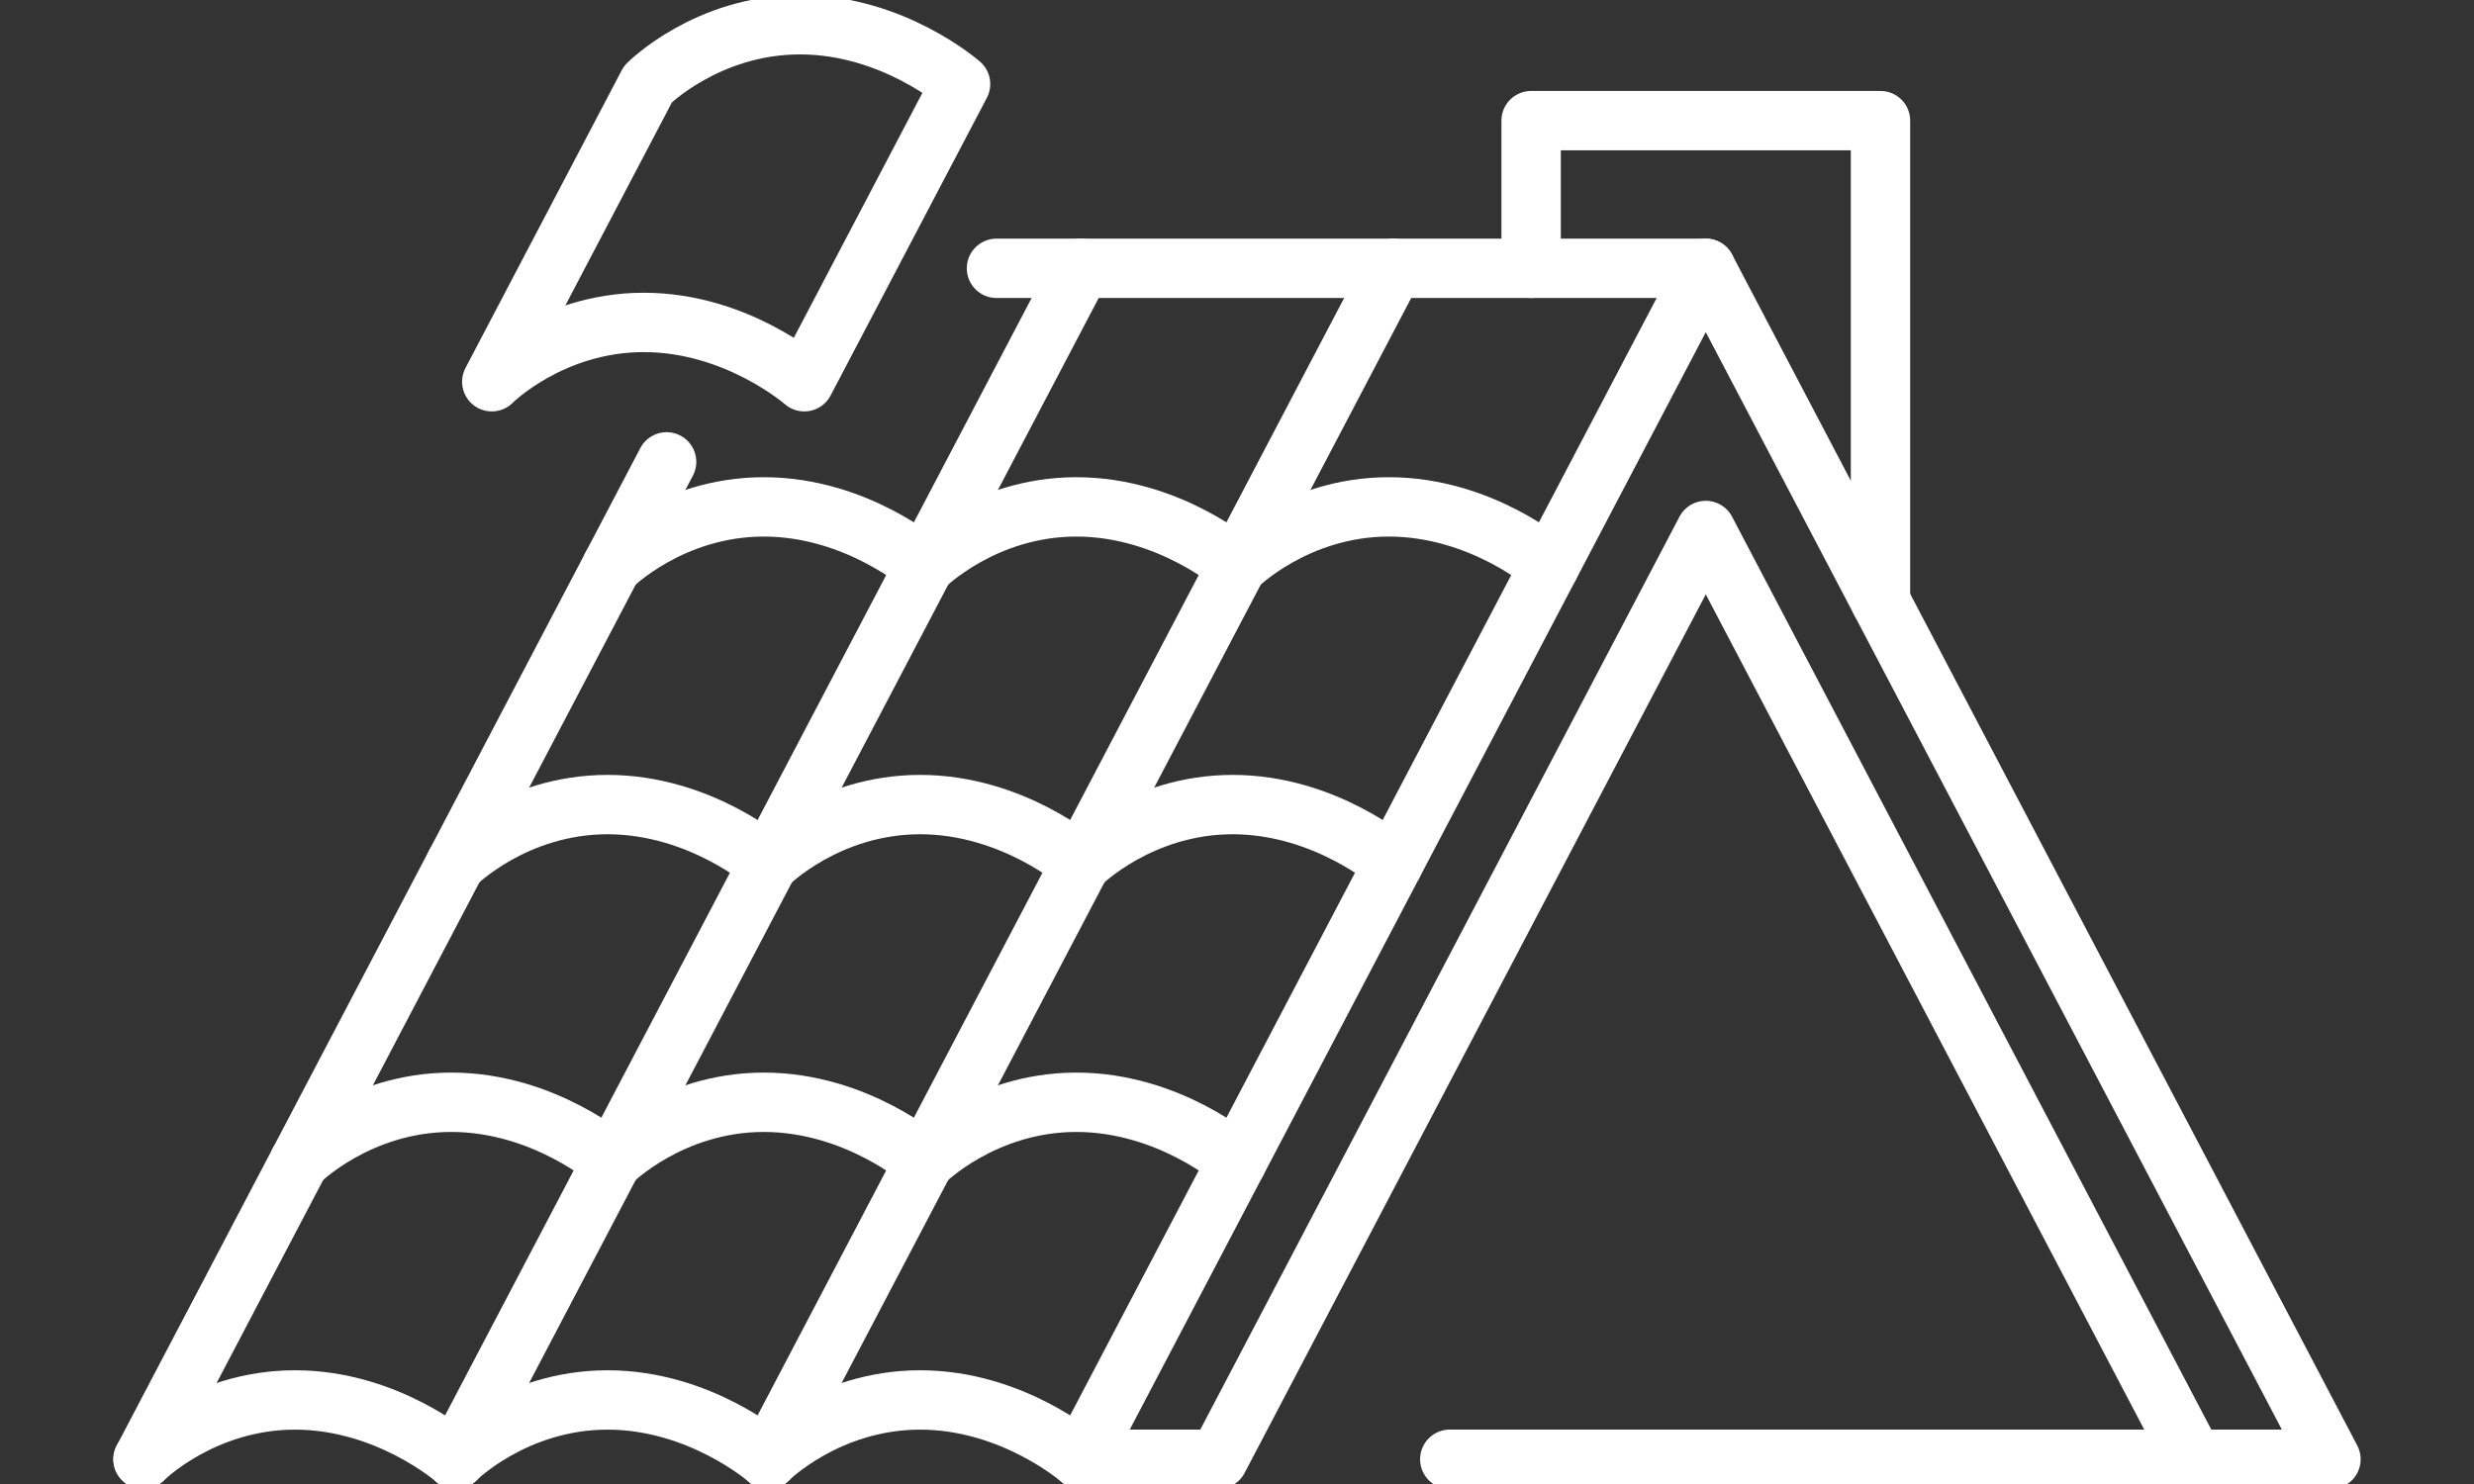 <?xml version="1.0" encoding="UTF-8"?><svg id="icons" xmlns="http://www.w3.org/2000/svg" viewBox="0 0 500 300"><rect x="0" y="0" width="500" height="300" fill="#333333" stroke="none"/><defs><style>.cls-1{fill:none;stroke:#fff;stroke-linecap:round;stroke-linejoin:round;stroke-width:12px;}</style></defs><line class="cls-1" x1="201.39" y1="54.24" x2="344.74" y2="54.24"/><polyline class="cls-1" points="344.74 54.24 218.4 295 246.21 295 344.74 107.24 443.28 295 471.09 295 344.74 54.24"/><polyline class="cls-1" points="380.05 121.51 380.05 24.39 344.74 24.39 309.44 24.39 309.44 54.24"/><line class="cls-1" x1="134.72" y1="93.37" x2="28.91" y2="295"/><line class="cls-1" x1="452.4" y1="295" x2="293" y2="295"/><path class="cls-1" d="M218.4,295s-13.66-11.99-32.44-11.99-30.72,11.99-30.72,11.99"/><path class="cls-1" d="M155.23,295s-13.66-11.99-32.44-11.99-30.72,11.99-30.72,11.99"/><path class="cls-1" d="M92.07,295s-13.66-11.99-32.44-11.99-30.72,11.99-30.72,11.99"/><path class="cls-1" d="M249.98,234.82s-13.66-11.99-32.44-11.99-30.72,11.99-30.72,11.99"/><path class="cls-1" d="M186.81,234.82s-13.66-11.99-32.44-11.99-30.72,11.99-30.72,11.99"/><path class="cls-1" d="M123.65,234.82s-13.66-11.99-32.44-11.99-30.72,11.99-30.72,11.99"/><path class="cls-1" d="M281.56,174.64s-13.66-11.99-32.44-11.99-30.72,11.99-30.72,11.99"/><path class="cls-1" d="M218.4,174.64s-13.66-11.99-32.44-11.99-30.72,11.99-30.72,11.99"/><path class="cls-1" d="M155.23,174.64s-13.66-11.99-32.44-11.99-30.72,11.99-30.72,11.99"/><path class="cls-1" d="M313.14,114.46s-13.66-11.99-32.44-11.99-30.72,11.99-30.72,11.99"/><path class="cls-1" d="M249.98,114.46s-13.66-11.99-32.44-11.99-30.72,11.99-30.72,11.99"/><path class="cls-1" d="M186.81,114.46s-13.66-11.99-32.44-11.99-30.72,11.99-30.72,11.99"/><line class="cls-1" x1="218.42" y1="54.24" x2="92.07" y2="295"/><line class="cls-1" x1="281.58" y1="54.24" x2="155.23" y2="295"/><path class="cls-1" d="M161.69,5c-18.78,0-30.72,11.99-30.72,11.99l-31.58,60.18s11.94-11.99,30.72-11.99,32.44,11.99,32.44,11.99l31.58-60.18s-13.66-11.99-32.44-11.99Z"/></svg>